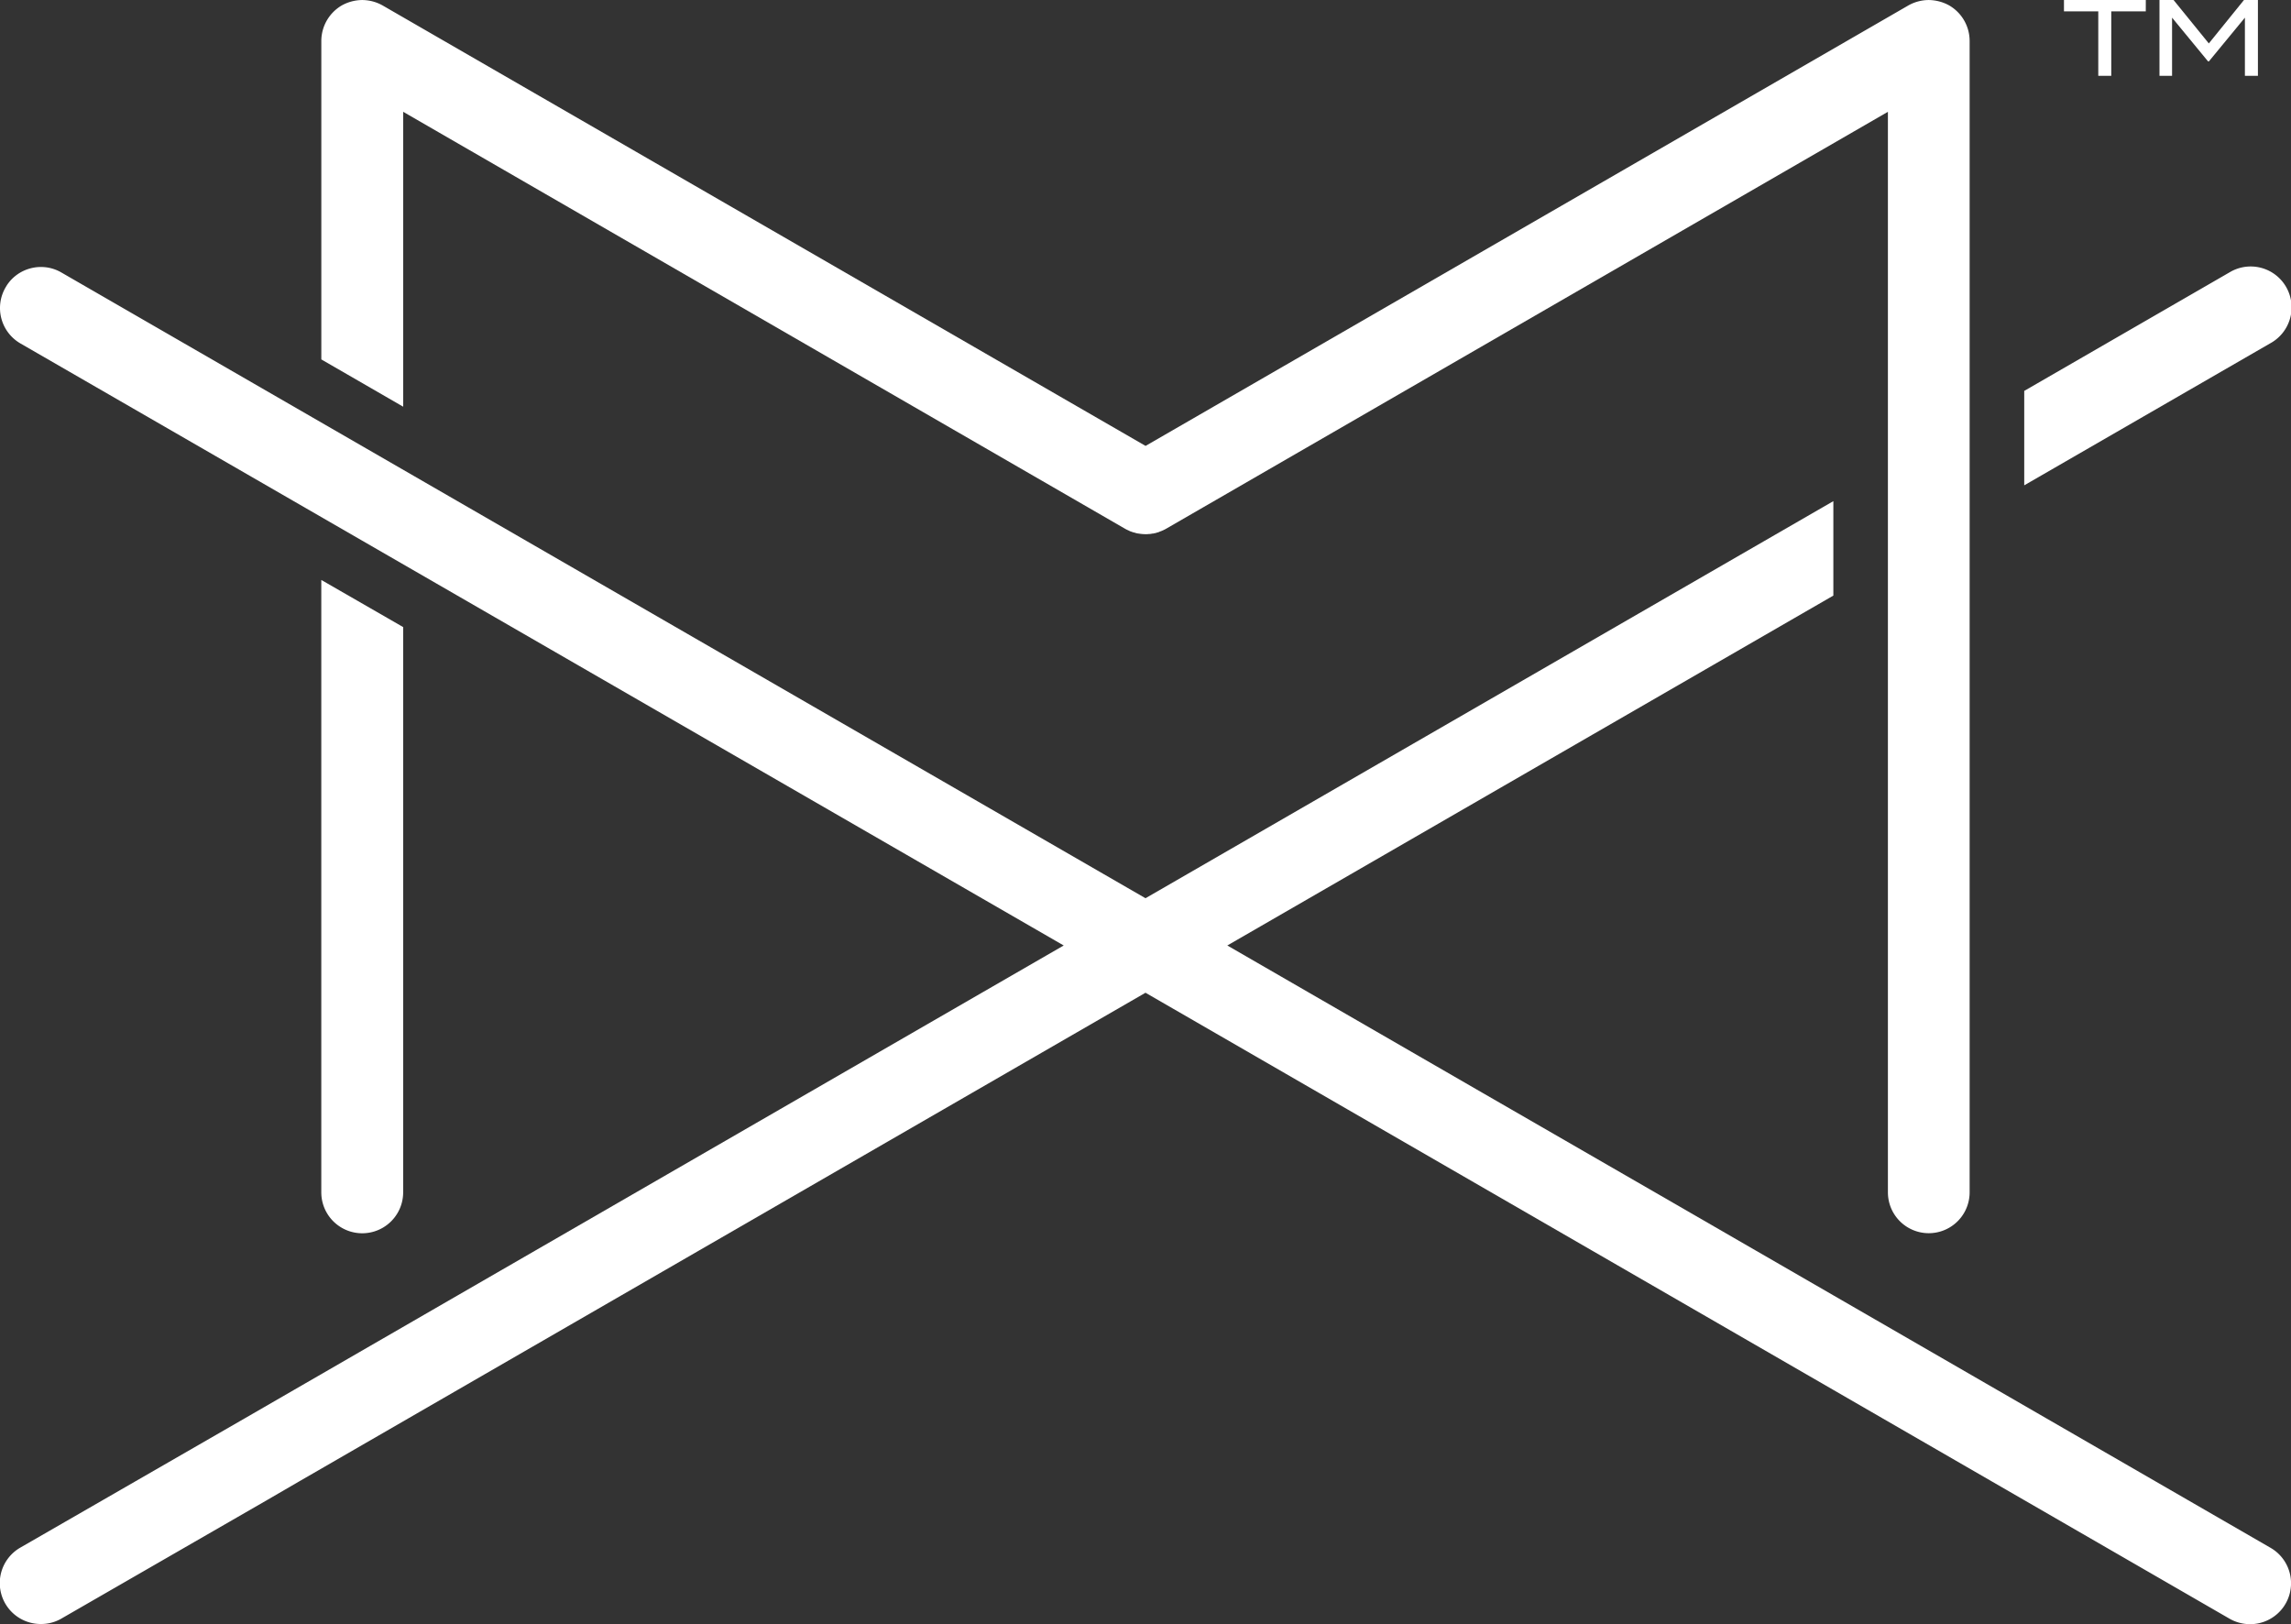 <svg xmlns="http://www.w3.org/2000/svg" xmlns:xlink="http://www.w3.org/1999/xlink" width="91" height="64.508" viewBox="0 0 91 64.508"><rect x="0" y="0" width="91" height="64.508" fill="#333333" stroke="none"/><defs><clipPath id="clip-path"><rect id="Rectangle_602" data-name="Rectangle 602" width="91" height="64.508" fill="none"></rect></clipPath></defs><g id="Group_1320" data-name="Group 1320" transform="translate(0 0)"><g id="Group_1322" data-name="Group 1322" transform="translate(0 0)" clip-path="url(#clip-path)"><path id="Path_1469" data-name="Path 1469" d="M39.044,38.12l3.207-1.851L.812,12.358a1.625,1.625,0,0,1-.594-2.22c.019-.033.039-.065.06-.1a1.832,1.832,0,0,1,.133-.173,1.628,1.628,0,0,1,1.216-.544,1.606,1.606,0,0,1,.81.218L26.785,23.592,45.5,34.392,72.822,18.621v3.751L48.75,36.269l10.14,5.855,1.138.656L66.476,46.5,90.188,60.192a1.625,1.625,0,0,1-.816,3.033,1.644,1.644,0,0,1-.81-.216L63.226,48.38,45.5,38.146,18.181,53.918,11.874,57.56,10.6,58.3l-8.157,4.7a1.6,1.6,0,0,1-.81.218A1.625,1.625,0,0,1,.814,60.18L9.756,55.03l8.424-4.865Z" transform="translate(0 1.283)" fill="#fff"></path><path id="Path_1470" data-name="Path 1470" d="M80.468,12.348l-9.783,5.647v-3.75l8.157-4.71a1.625,1.625,0,1,1,1.625,2.814" transform="translate(9.719 1.281)" fill="#fff"></path><path id="Path_1471" data-name="Path 1471" d="M14.471,24.905v22.45a1.626,1.626,0,0,1-3.252,0V23.033ZM75.884.217A1.711,1.711,0,0,0,75.069,0a1.656,1.656,0,0,0-.809.214l-30.3,17.495L13.657.217A1.672,1.672,0,0,0,12.848,0a1.694,1.694,0,0,0-.814.214,1.639,1.639,0,0,0-.814,1.409V14.274l3.252,1.878V4.44L43.146,21c.006,0,.006,0,.011.006a1.015,1.015,0,0,0,.093.047c.028.011.058.028.086.041s.052.017.075.028a.021.021,0,0,1,.017.006.626.626,0,0,0,.11.028l.006.007c.034.006.064.017.1.023s.041.006.064.006c.006.006.011.006.023.006a1.578,1.578,0,0,0,.231.017.905.905,0,0,0,.127-.006.534.534,0,0,0,.133-.017.2.2,0,0,0,.058-.006c.017-.006.028-.006.046-.011a.166.166,0,0,0,.052-.011l.052-.018a.147.147,0,0,0,.047-.011l.034-.017a1.518,1.518,0,0,0,.26-.116L73.446,4.44V47.355a1.623,1.623,0,0,0,3.246,0V1.626A1.633,1.633,0,0,0,75.884.217" transform="translate(1.543 0.001)" fill="#fff"></path><path id="Path_1472" data-name="Path 1472" d="M75.322.451H73.951V3.01h-.516V.451H72.072V0h3.251Z" transform="translate(9.91 0.001)" fill="#fff"></path><path id="Path_1473" data-name="Path 1473" d="M79.317,0V3.01H78.8V.7L77.368,2.439h-.03L75.907.7V3.01h-.5V0h.56l1.4,1.724L78.762,0Z" transform="translate(10.369 0.001)" fill="#fff"></path></g></g></svg>